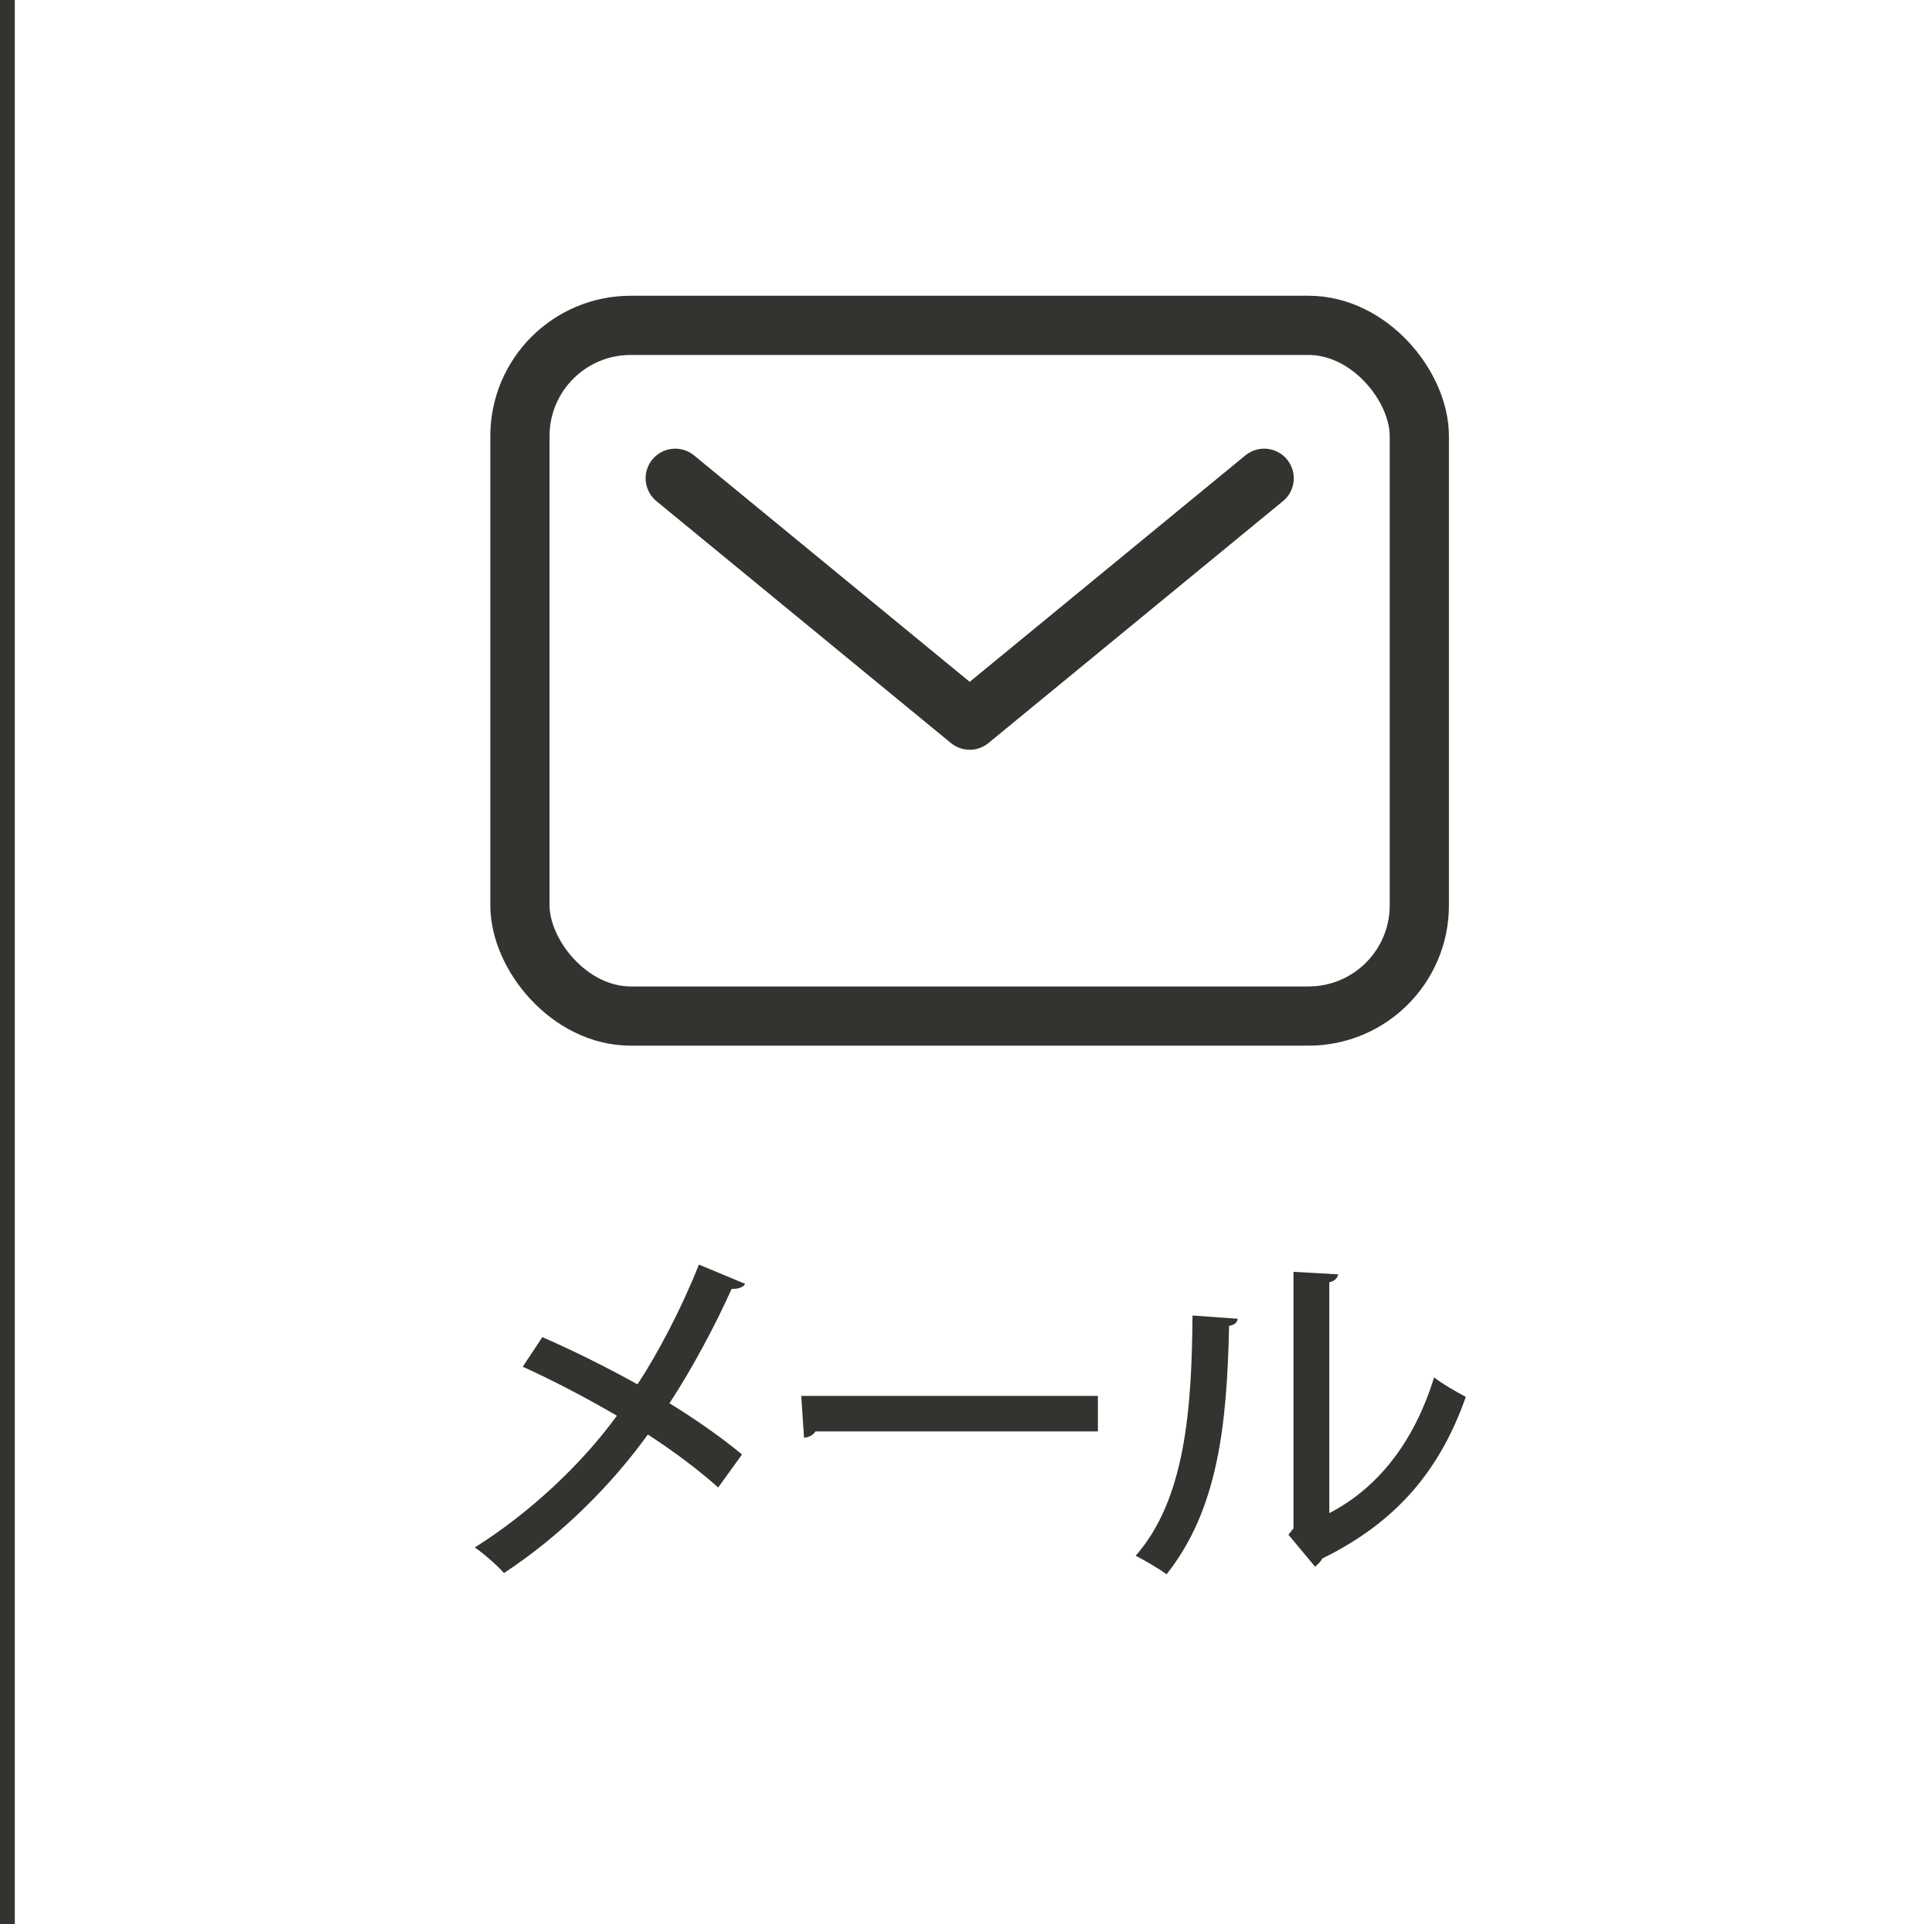 <?xml version="1.0" encoding="UTF-8"?>
<svg id="_レイヤー_2" data-name="レイヤー 2" xmlns="http://www.w3.org/2000/svg" viewBox="0 0 130.5 130">
  <rect x="0" y="0" width="130.5" height="130" fill="#808080" stroke="none"/>
  <defs>
    <style>
      .cls-1 {
        stroke-miterlimit: 10;
      }

      .cls-1, .cls-2 {
        fill: none;
        stroke: #353330;
      }

      .cls-3 {
        fill: #fff;
      }

      .cls-4 {
        fill: #353330;
      }

      .cls-2 {
        stroke-linecap: round;
        stroke-linejoin: round;
        stroke-width: 4px;
      }
    </style>
  </defs>
  <g id="_ヘッダー" data-name="ヘッダー">
    <rect class="cls-3" x=".5" y="0" width="130" height="130"/>
    <g>
      <path class="cls-4" d="M36.63,90.33c2.09.91,4.32,2.02,6.43,3.19,1.39-2.11,2.98-5.14,4.15-8.09l3.12,1.3c-.1.22-.46.36-.91.34-1.08,2.42-2.67,5.4-4.2,7.73,1.61.98,3.46,2.26,4.9,3.46l-1.61,2.23c-1.22-1.1-2.9-2.38-4.75-3.58-2.45,3.41-5.88,6.84-9.72,9.36-.41-.48-1.39-1.34-1.97-1.73,3.74-2.35,7.25-5.66,9.6-8.9-2.06-1.2-4.25-2.35-6.36-3.31l1.32-1.99Z"/>
      <path class="cls-4" d="M54.12,94.3h20.04v2.4h-19.08c-.14.24-.46.41-.77.43l-.19-2.83Z"/>
      <path class="cls-4" d="M83.6,89.09c-.02.26-.24.43-.58.48-.14,6.67-.74,12.39-4.22,16.78-.53-.38-1.42-.91-2.09-1.25,3.36-3.82,3.79-9.94,3.84-16.23l3.05.22ZM89.79,102.22c3.58-1.85,5.86-5.21,7.08-9.17.5.41,1.56,1.01,2.14,1.32-1.73,4.9-4.61,8.42-9.7,10.92-.1.22-.31.41-.48.55l-1.8-2.16.34-.43v-17.33l3.02.17c-.05.24-.22.46-.6.53v15.6Z"/>
    </g>
    <line class="cls-1" x1=".5" x2=".5" y2="130"/>
    <g>
      <rect class="cls-2" x="35.12" y="21.98" width="60.75" height="46.66" rx="7.48" ry="7.48"/>
      <polyline class="cls-2" points="85.39 32.31 65.5 48.65 45.61 32.31"/>
    </g>
  </g>
</svg>